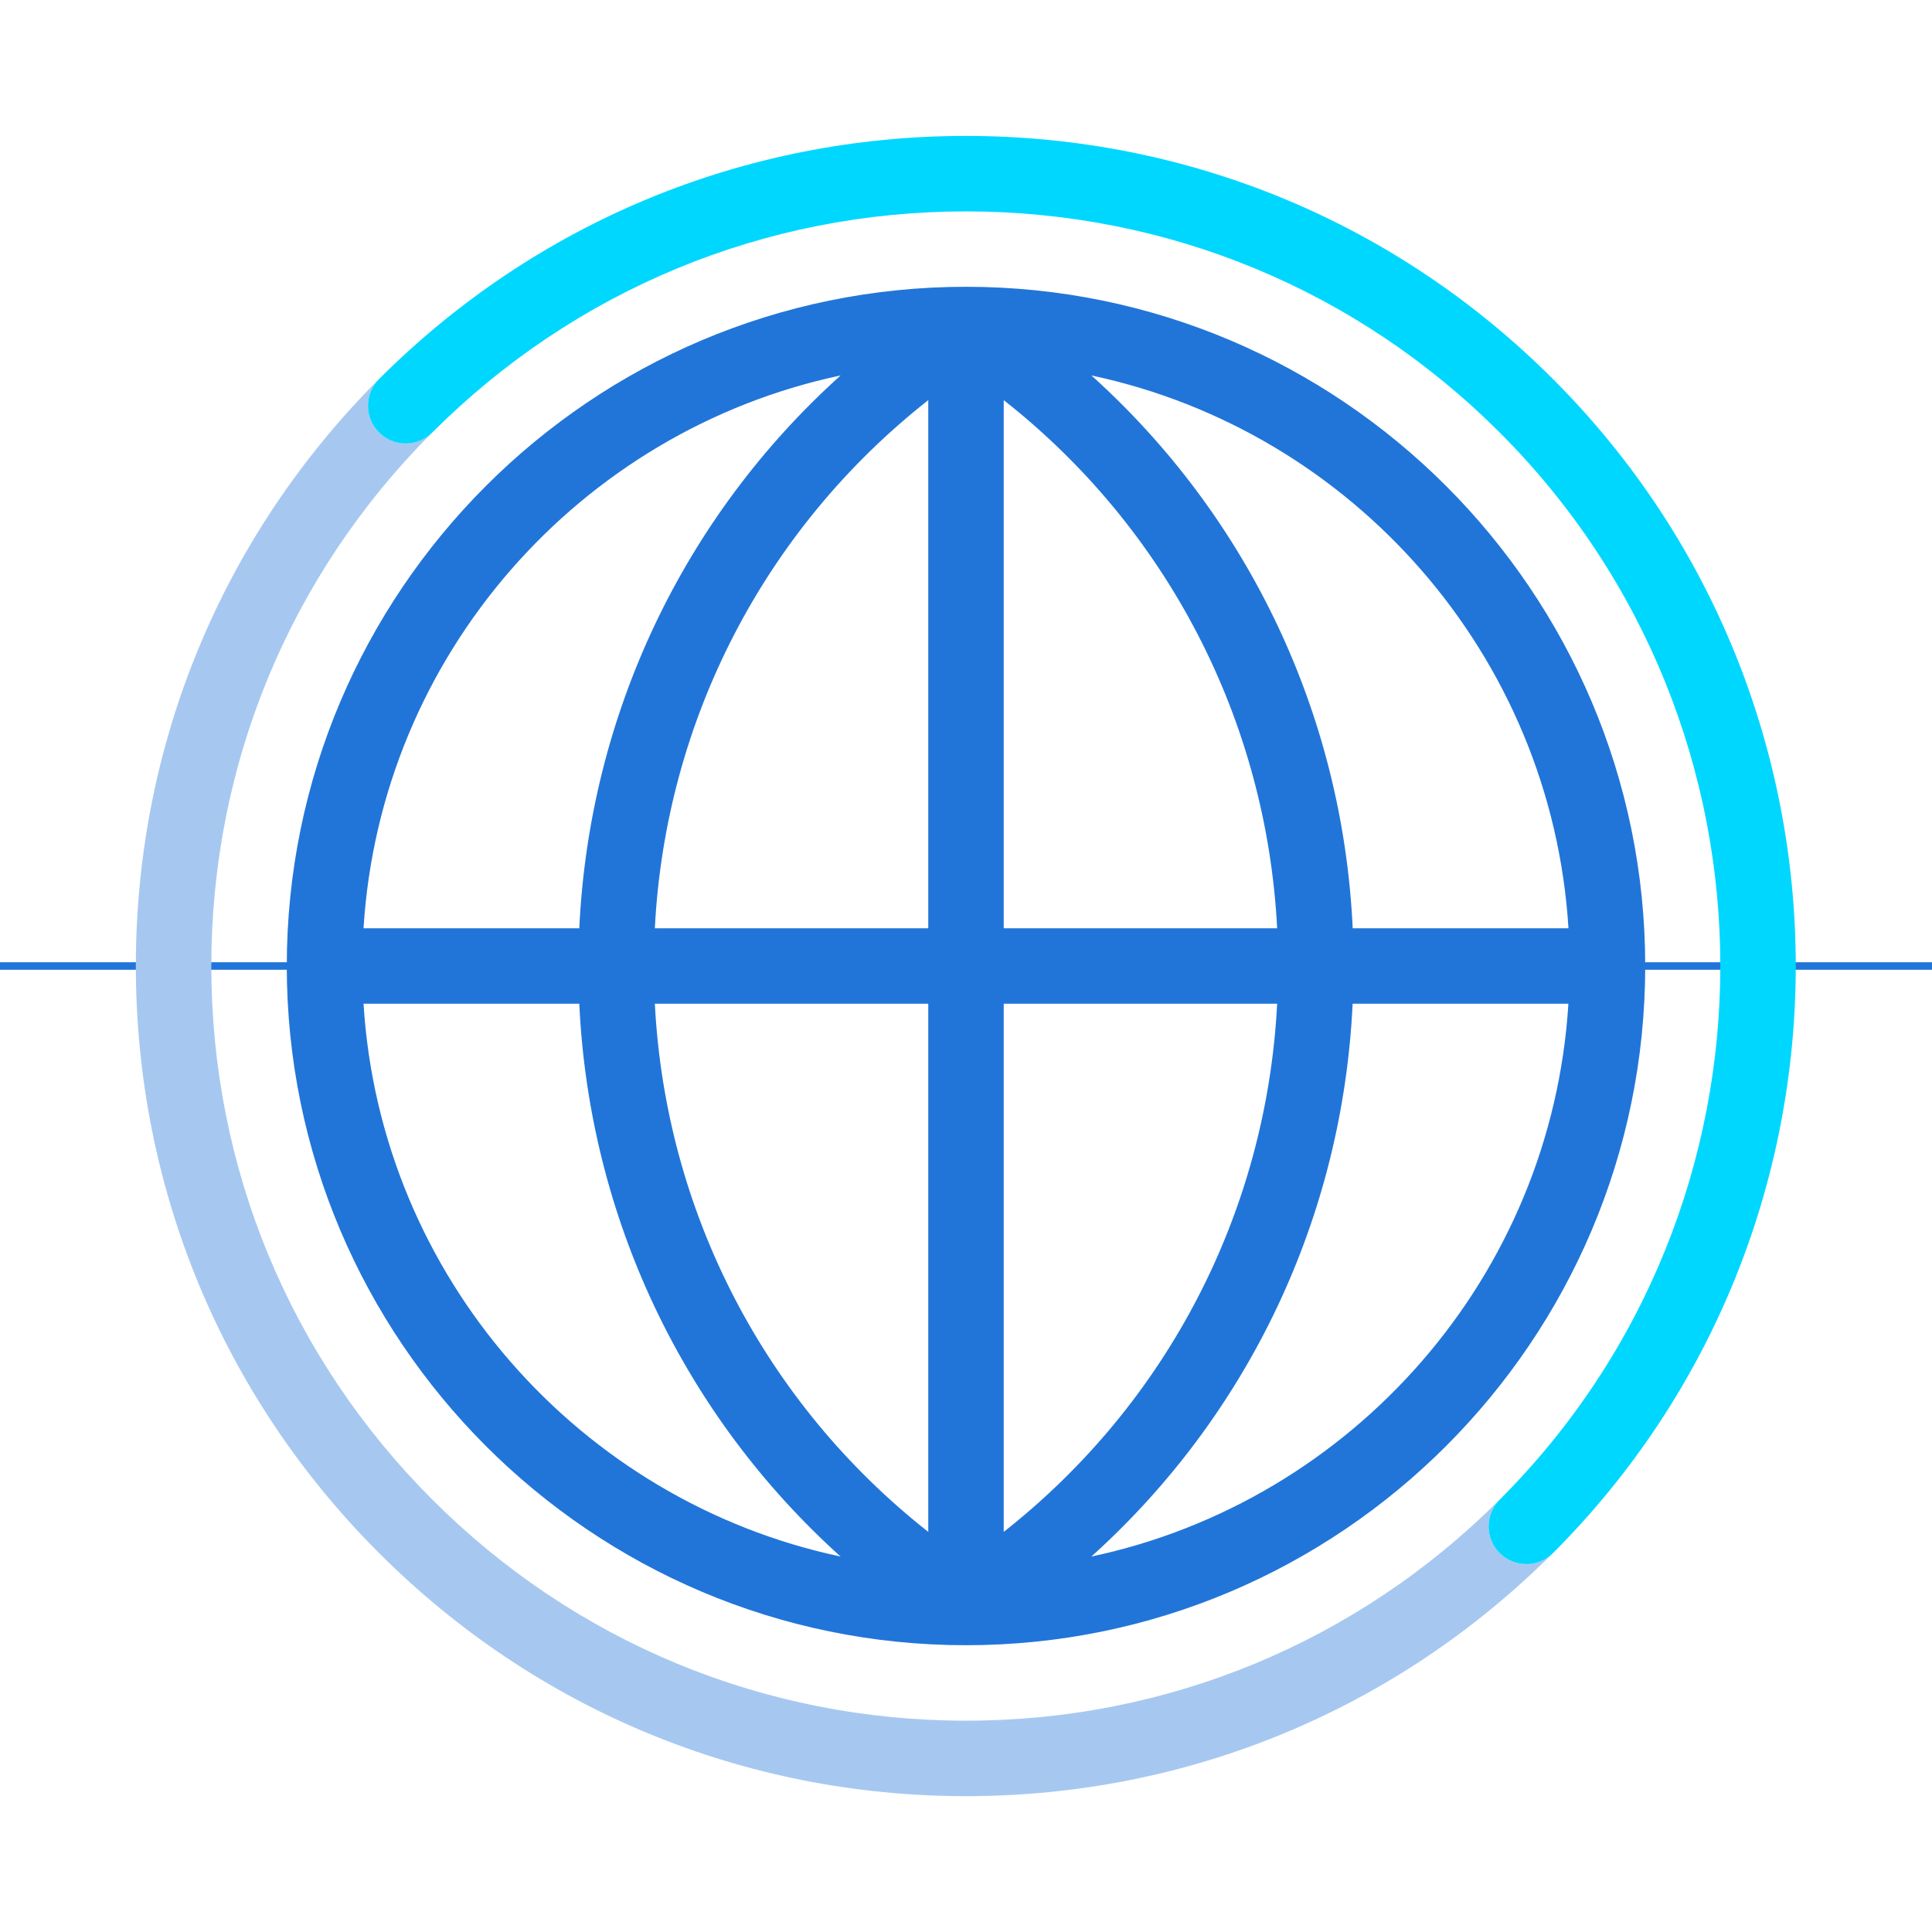 <?xml version="1.0" encoding="UTF-8"?><svg id="Design" xmlns="http://www.w3.org/2000/svg" viewBox="0 0 256 256"><defs><style>.cls-1{fill:none;stroke:#2175d9;stroke-linecap:round;stroke-linejoin:round;}.cls-2{fill:#2175d9;}.cls-2,.cls-3,.cls-4{stroke-width:0px;}.cls-3{fill:#a6c8f0;}.cls-4{fill:#00d7ff;}</style></defs><line class="cls-1" x1="256" y1="128" y2="128"/><path class="cls-2" d="m128,38c-49.63,0-90,40.37-90,90s40.37,90,90,90,90-40.37,90-90-40.37-90-90-90Zm79.83,85h-28.59c-1.32-28.33-13.83-54.52-34.62-73.25,34.58,7.34,60.97,37.07,63.21,73.25ZM123,53.02v69.98h-36.23c1.42-27.62,14.6-52.96,36.23-69.98Zm0,79.98v69.98c-21.63-17.02-34.8-42.36-36.23-69.98h36.23Zm10,69.98v-69.98h36.23c-1.42,27.62-14.6,52.96-36.23,69.98Zm0-79.98V53.02c21.63,17.02,34.8,42.36,36.23,69.98h-36.23Zm-21.62-73.25c-20.79,18.73-33.29,44.92-34.62,73.25h-28.59c2.24-36.18,28.63-65.92,63.21-73.25Zm-63.21,83.25h28.59c1.32,28.33,13.83,54.52,34.62,73.25-34.58-7.34-60.97-37.07-63.21-73.25Zm96.44,73.25c20.79-18.73,33.29-44.92,34.62-73.25h28.59c-2.24,36.18-28.63,65.92-63.21,73.25Z"/><path class="cls-3" d="m198.71,205.78c-1.95-1.95-1.95-5.12,0-7.07-18.89,18.89-44,29.29-70.71,29.29s-51.82-10.4-70.71-29.29c-18.89-18.89-29.29-44-29.29-70.71s10.4-51.82,29.29-70.71c-1.95,1.95-5.12,1.95-7.07,0-1.95-1.95-1.95-5.12,0-7.07-20.77,20.78-32.22,48.4-32.22,77.78s11.44,57.01,32.22,77.78c20.78,20.78,48.4,32.22,77.78,32.22s57.01-11.44,77.78-32.22c-.98.98-2.26,1.46-3.54,1.46s-2.56-.49-3.54-1.46Z"/><path class="cls-4" d="m202.25,207.25c-1.28,0-2.56-.49-3.54-1.46-1.95-1.95-1.95-5.12,0-7.07,38.99-38.99,38.99-102.43,0-141.42-18.89-18.89-44-29.29-70.71-29.29s-51.82,10.4-70.71,29.29c-1.95,1.95-5.12,1.95-7.07,0-1.95-1.95-1.95-5.12,0-7.07,20.78-20.78,48.4-32.22,77.78-32.22s57.01,11.44,77.78,32.22c42.89,42.89,42.89,112.67,0,155.56-.98.98-2.26,1.46-3.54,1.46Z"/></svg>